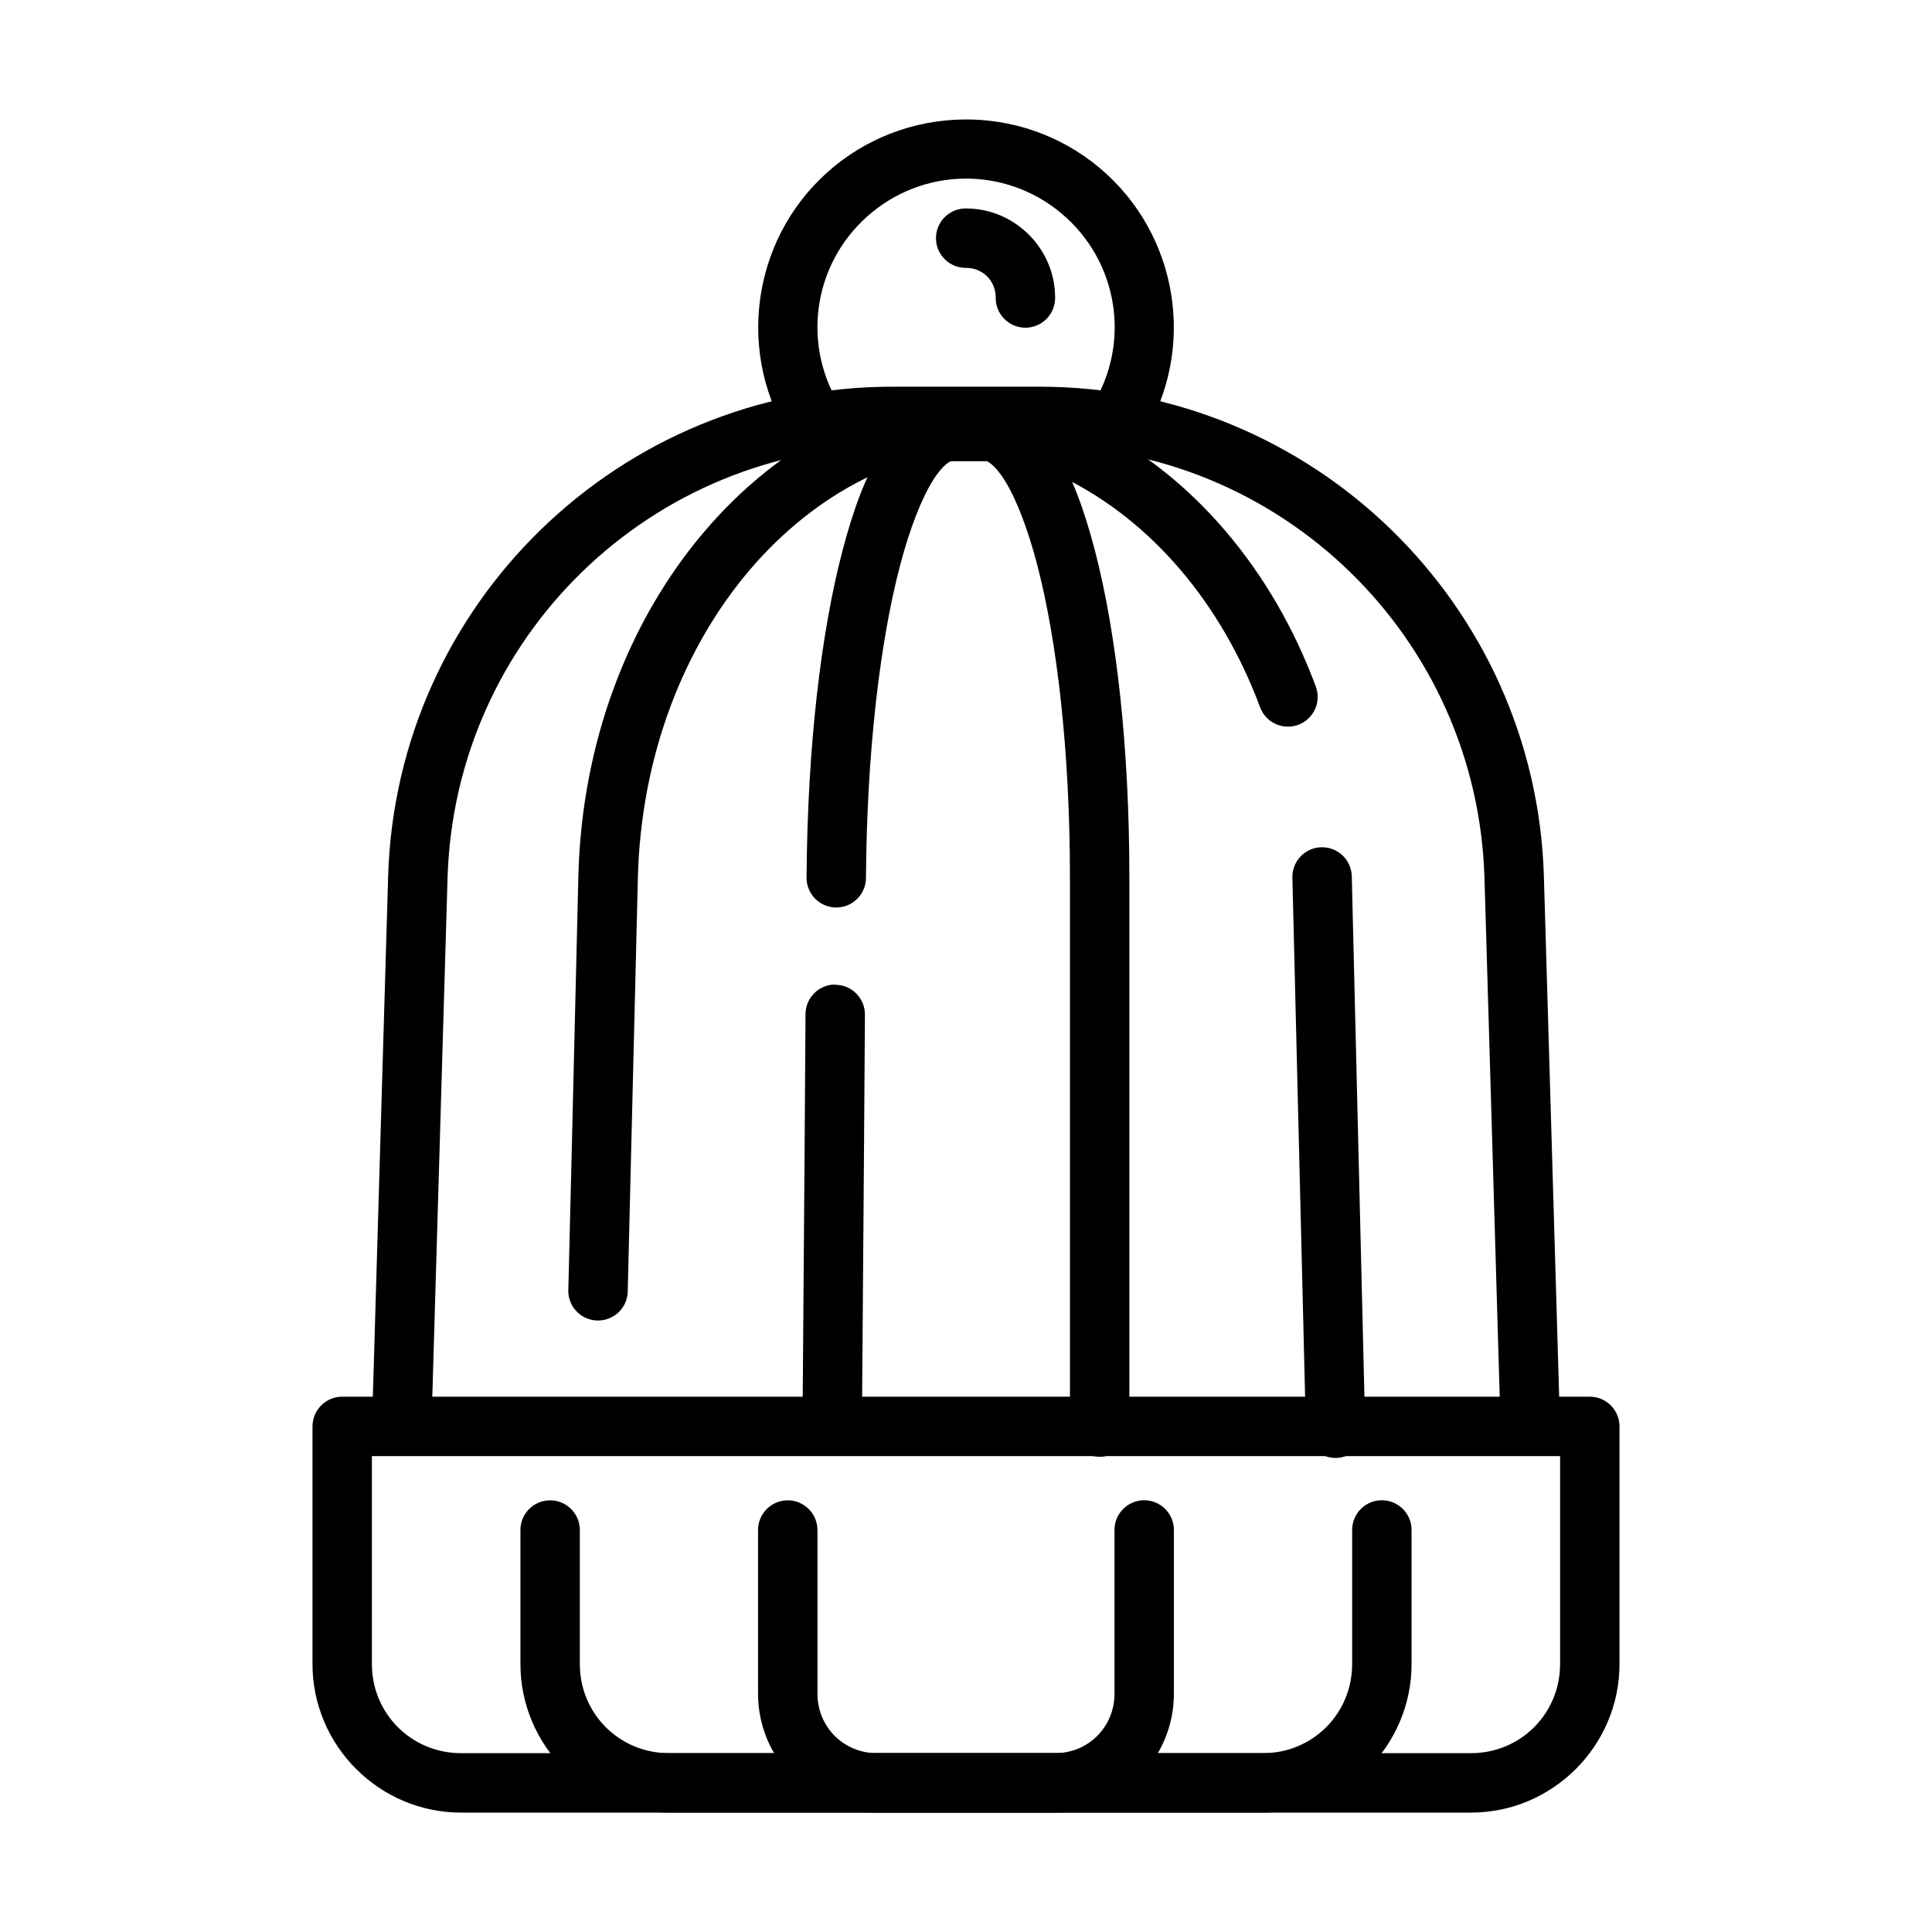 <?xml version="1.0" encoding="UTF-8"?>
<!-- The Best Svg Icon site in the world: iconSvg.co, Visit us! https://iconsvg.co -->
<svg fill="#000000" width="800px" height="800px" version="1.1" viewBox="144 144 512 512" xmlns="http://www.w3.org/2000/svg">
 <g fill-rule="evenodd">
  <path d="m234.69 514.14c-4.348 0-7.871 3.527-7.875 7.875v62.98c0 21.645 17.715 39.363 39.359 39.363h267.65c21.645 0 39.359-17.715 39.359-39.363v-62.98h0.004c0-4.348-3.523-7.875-7.871-7.875zm7.871 15.746h314.88v55.105c0 13.137-10.48 23.617-23.617 23.617h-267.65c-13.137 0-23.617-10.48-23.617-23.617z"/>
  <path d="m399.14 175.66c12.879-0.203 25.809 4.059 36.285 12.852 20.949 17.586 25.812 48.047 11.379 71.281-1.035 1.91-2.809 3.309-4.906 3.863-2.098 0.559-4.332 0.223-6.176-0.922-1.844-1.148-3.133-3.004-3.562-5.133-0.426-2.129 0.043-4.34 1.297-6.109 10.363-16.684 6.894-38.301-8.148-50.926-15.043-12.625-36.902-12.266-51.539 0.836-14.633 13.098-17.406 34.797-6.519 51.141h0.004c1.199 1.734 1.652 3.883 1.254 5.953-0.398 2.074-1.609 3.898-3.367 5.07-1.754 1.172-3.906 1.586-5.973 1.156-2.066-0.43-3.871-1.672-5.016-3.445-15.164-22.766-11.281-53.379 9.102-71.621 10.191-9.121 23.008-13.785 35.887-13.992z"/>
  <path d="m380.5 246.48c-72.238 0-131.52 57.594-133.64 129.8l-4.305 146.5 15.742 0.457 4.305-146.5c1.871-63.867 54.004-114.52 117.89-114.52h39.023c63.887 0 116.02 50.656 117.89 114.52l4.273 145.52 15.742-0.457-4.273-145.52c-2.125-72.203-61.41-129.8-133.64-129.8z"/>
  <path d="m289.67 541.6c-4.336 0.07-7.801 3.629-7.75 7.965v35.426c0 21.648 17.715 39.363 39.359 39.363h157.44c21.645 0 39.359-17.715 39.359-39.363v-35.426c0.031-2.109-0.785-4.137-2.266-5.641-1.48-1.5-3.5-2.344-5.606-2.344-2.109 0-4.125 0.844-5.606 2.344-1.48 1.504-2.297 3.531-2.266 5.641v35.426c0 13.137-10.48 23.617-23.617 23.617h-157.44c-13.137 0-23.617-10.48-23.617-23.617v-35.426h0.004c0.023-2.125-0.812-4.172-2.32-5.668-1.504-1.5-3.551-2.328-5.676-2.297z"/>
  <path d="m352.64 541.6c-4.336 0.07-7.801 3.629-7.75 7.965v43.301c0 17.301 14.191 31.488 31.488 31.488h47.23c17.297 0 31.488-14.191 31.488-31.488v-43.301c0.031-2.109-0.785-4.137-2.266-5.641-1.48-1.5-3.496-2.344-5.606-2.344-2.106 0-4.125 0.844-5.606 2.344-1.48 1.504-2.297 3.531-2.266 5.641v43.301c0 8.789-6.957 15.742-15.742 15.742h-47.23c-8.789 0-15.746-6.957-15.742-15.742v-43.301h-0.008c0.027-2.125-0.809-4.172-2.316-5.668-1.504-1.5-3.551-2.328-5.676-2.297z"/>
  <path d="m410.39 248.94c-3.91 0.215-7.07 3.273-7.41 7.176-0.34 3.906 2.242 7.465 6.059 8.352 6.055 1.465 11.906 3.644 17.527 6.457 11.246 5.625 21.531 13.832 30.289 24.109 8.754 10.277 15.965 22.629 21.094 36.441 1.531 4.062 6.059 6.117 10.125 4.602 4.062-1.516 6.137-6.031 4.637-10.105-5.742-15.469-13.848-29.391-23.863-41.148-10.016-11.758-21.953-21.336-35.238-27.984-6.644-3.32-13.629-5.898-20.879-7.656-0.762-0.199-1.551-0.285-2.336-0.25zm83.672 119.59c-2.086 0.078-4.059 0.984-5.477 2.519-1.418 1.535-2.172 3.57-2.086 5.656l3.566 145.52v0.004c-0.074 2.168 0.75 4.269 2.277 5.809 1.523 1.539 3.621 2.383 5.789 2.328 2.164-0.055 4.215-1 5.664-2.613 1.445-1.617 2.164-3.758 1.98-5.918l-3.535-145.52c-0.023-2.129-0.906-4.152-2.445-5.617-1.543-1.465-3.609-2.246-5.734-2.164z"/>
  <path d="m365.28 404.91c-4.348 0.035-7.844 3.59-7.809 7.938l-0.246 36.379-0.523 68.82c-0.043 2.102 0.758 4.133 2.223 5.641 1.461 1.508 3.469 2.371 5.57 2.391 2.102 0.02 4.125-0.797 5.617-2.277 1.492-1.48 2.332-3.492 2.332-5.594l0.523-68.82 0.246-36.379v-0.004c0.043-2.125-0.777-4.176-2.269-5.688-1.496-1.512-3.539-2.356-5.664-2.34z"/>
  <path d="m396.06 250.41c-8.113 0-14 5.773-18.266 12.641-4.266 6.863-7.637 15.844-10.516 26.844-5.758 22-9.289 52.039-9.531 86.566h-0.004c-0.039 2.102 0.758 4.133 2.223 5.641 1.465 1.512 3.469 2.371 5.57 2.391 2.102 0.023 4.125-0.797 5.617-2.277 1.496-1.477 2.336-3.492 2.336-5.594 0.234-33.504 3.746-62.562 9.008-82.66 2.633-10.051 5.769-17.871 8.672-22.539s4.828-5.195 4.891-5.195h9.379c0.062 0 1.996 0.535 4.891 5.195 2.894 4.668 6.008 12.465 8.609 22.512 5.203 20.09 8.609 49.164 8.609 82.66v145.48c-0.031 2.106 0.785 4.137 2.266 5.637 1.48 1.5 3.5 2.348 5.606 2.348 2.109 0 4.129-0.848 5.606-2.348 1.48-1.5 2.297-3.531 2.266-5.637v-145.48c0-34.547-3.398-64.586-9.102-86.598-2.852-11.004-6.223-20.008-10.484-26.875-4.262-6.871-10.152-12.641-18.266-12.641z"/>
  <path d="m388.9 248.91c-0.715-0.016-1.43 0.07-2.121 0.25-7.25 1.758-14.234 4.367-20.879 7.688-13.289 6.652-25.191 16.227-35.207 27.984-20.035 23.516-32.555 55.738-33.426 91.484l-1.754 72.758-0.891 36.379-0.004 0.004c-0.164 2.156 0.562 4.289 2.012 5.894 1.449 1.605 3.492 2.543 5.656 2.598 2.16 0.055 4.25-0.781 5.777-2.312s2.359-3.625 2.301-5.785l0.891-36.379 1.785-72.758c0.785-32.289 12.133-61.125 29.645-81.676 8.754-10.277 19.047-18.484 30.289-24.109 5.621-2.812 11.473-4.961 17.527-6.426l-0.004-0.004c3.926-0.848 6.59-4.516 6.18-8.512-0.41-3.996-3.762-7.047-7.777-7.078z"/>
  <path d="m400 199.24c-2.106-0.02-4.129 0.801-5.621 2.277-1.496 1.48-2.336 3.496-2.336 5.598 0 2.102 0.84 4.117 2.336 5.594 1.492 1.48 3.516 2.301 5.621 2.277 4.441 0 7.871 3.434 7.871 7.871v0.004c-0.031 2.106 0.785 4.137 2.266 5.637s3.5 2.348 5.606 2.348c2.109 0 4.129-0.848 5.606-2.348 1.48-1.5 2.297-3.531 2.266-5.637 0-12.949-10.668-23.617-23.617-23.617z"/>
 </g>
</svg>